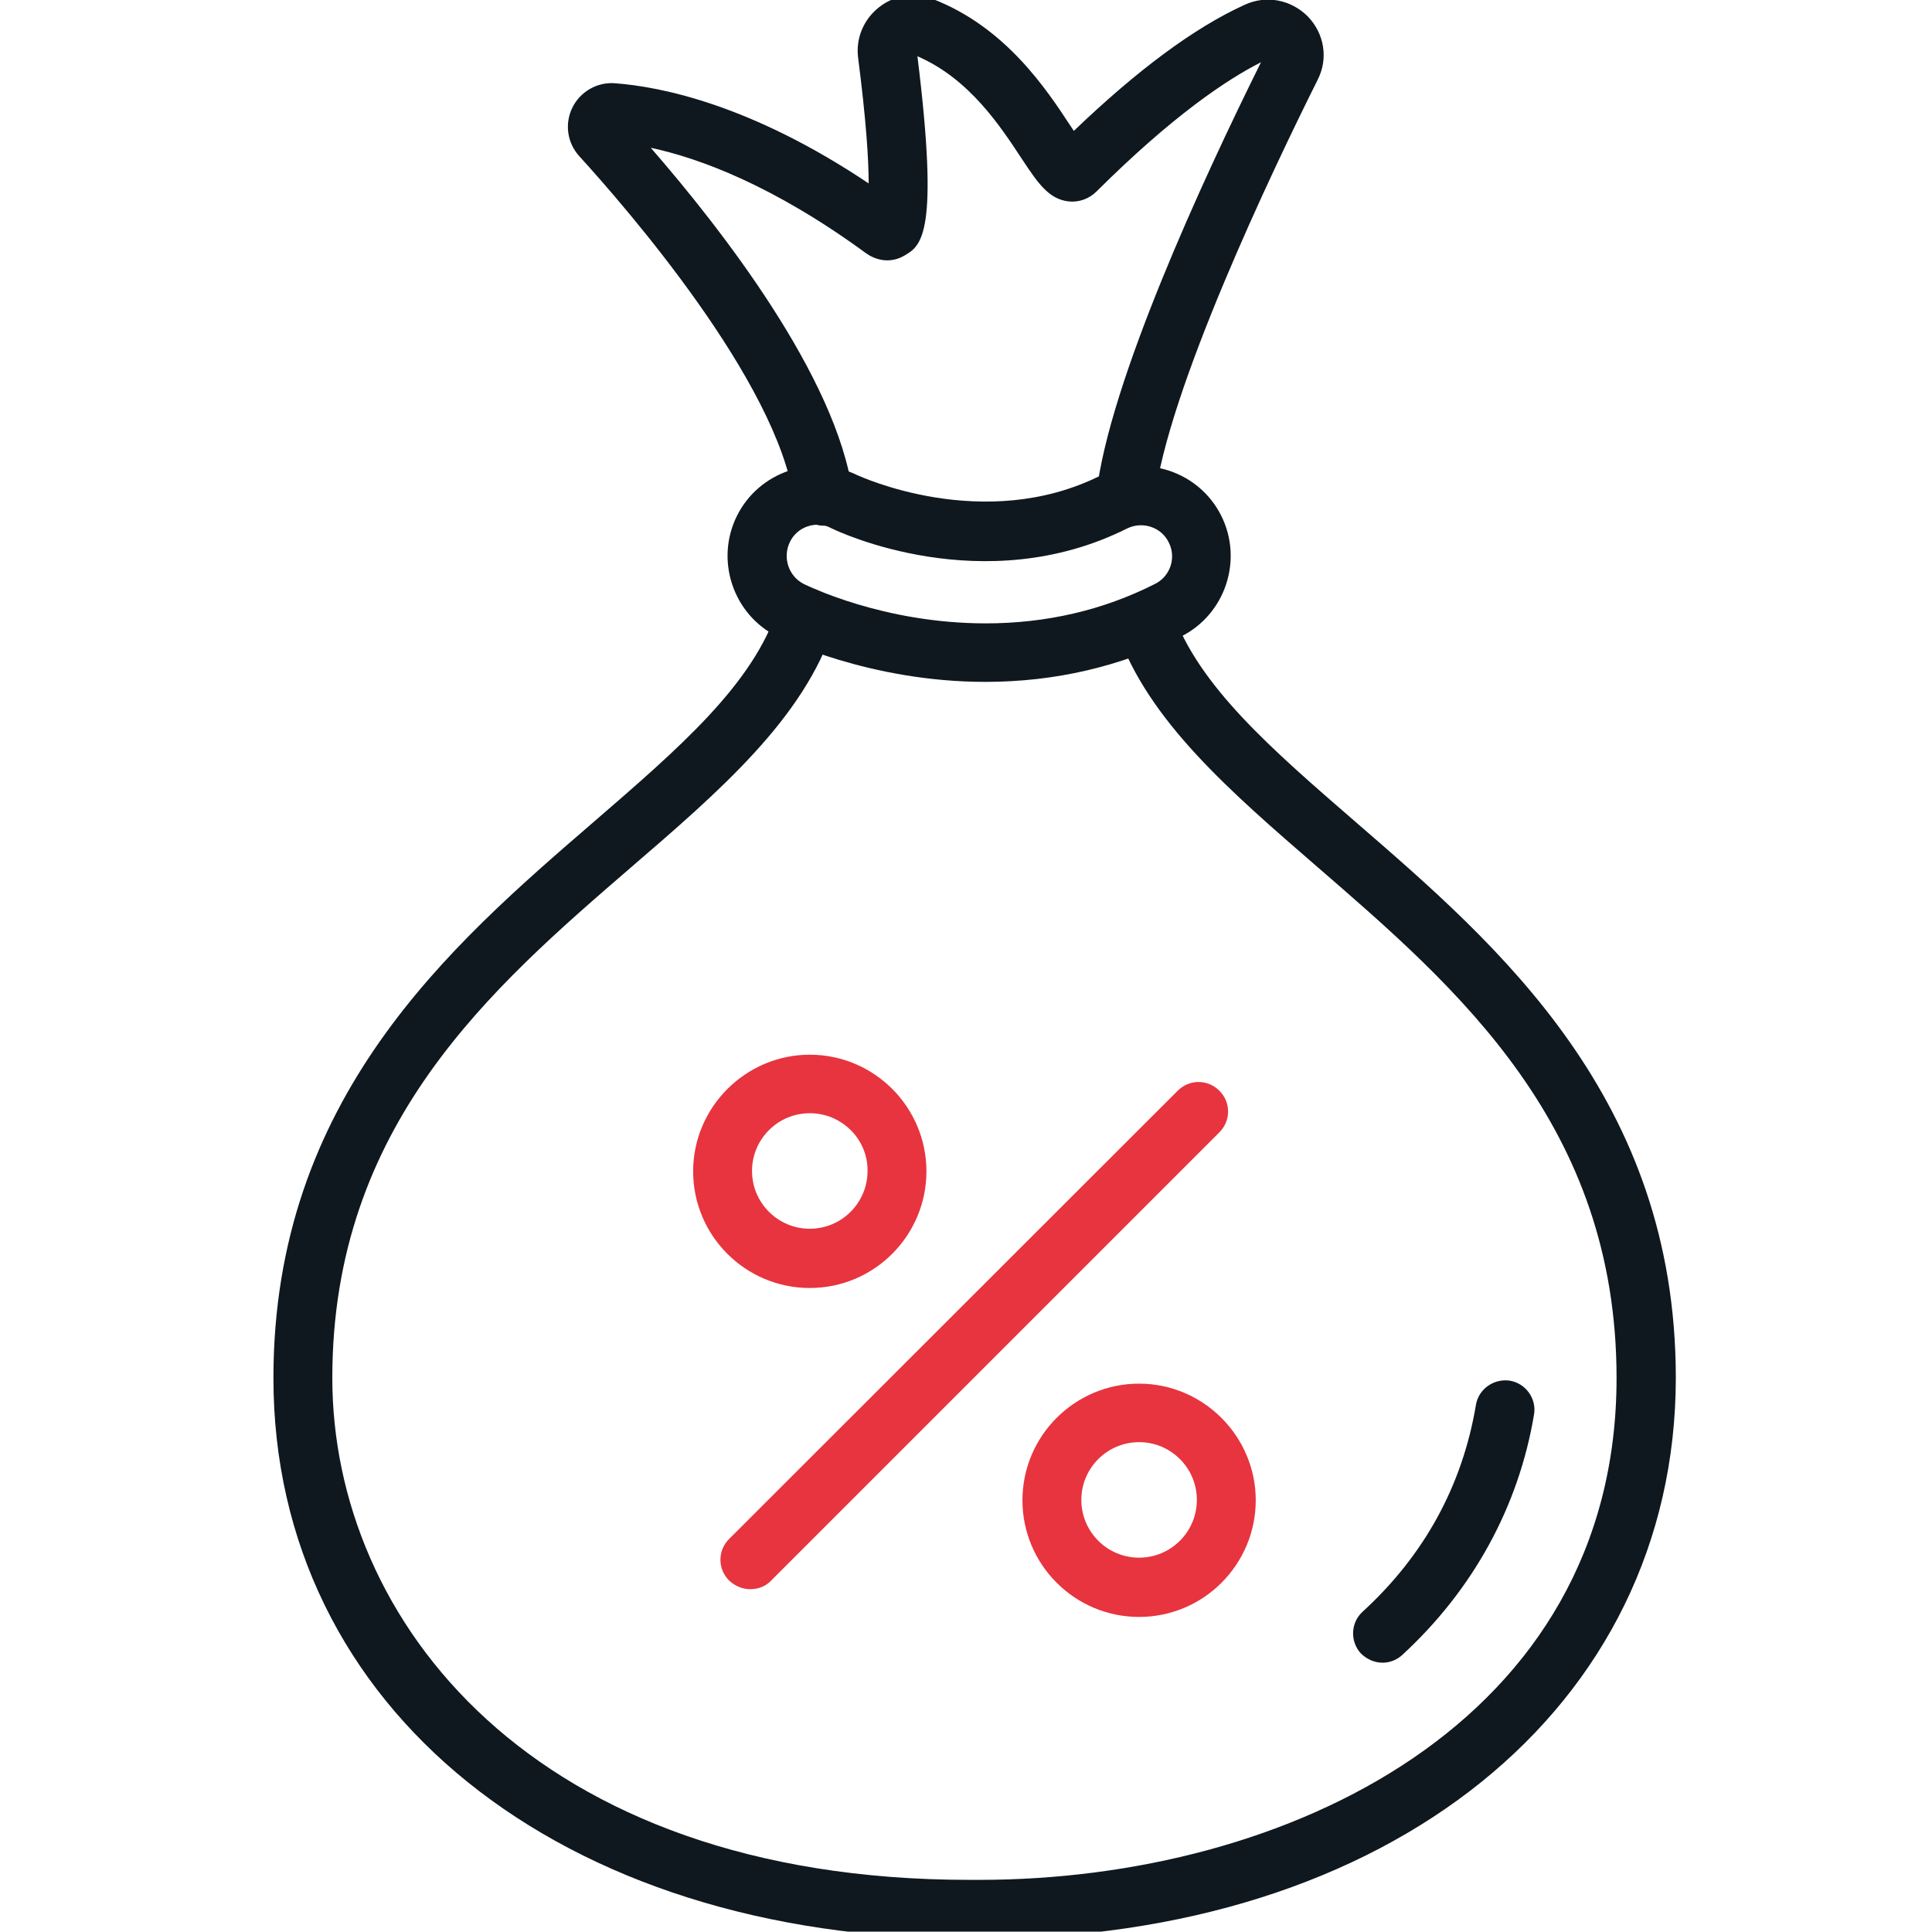 <?xml version="1.0" encoding="utf-8"?>
<!-- Generator: Adobe Illustrator 23.0.1, SVG Export Plug-In . SVG Version: 6.00 Build 0)  -->
<svg version="1.1" xmlns="http://www.w3.org/2000/svg" xmlns:xlink="http://www.w3.org/1999/xlink" x="0px" y="0px"
	 viewBox="0 0 51.51 51.5" style="enable-background:new 0 0 51.51 51.5;" xml:space="preserve">
<style type="text/css">
	.st0{fill:#F7F9FB;}
	.st1{fill:#E7343F;}
	.st2{clip-path:url(#SVGID_5_);}
	.st3{opacity:0.6;}
	.st4{opacity:0.08;clip-path:url(#SVGID_9_);}
	.st5{fill:#12100B;}
	.st6{clip-path:url(#SVGID_10_);}
	.st7{fill:#2B323C;}
	.st8{fill:none;stroke:#FFFFFF;stroke-linecap:round;stroke-miterlimit:10;}
	.st9{fill:none;stroke:#2B323C;stroke-width:0.5;stroke-miterlimit:10;}
	.st10{fill:#464546;}
	.st11{fill:#0F181E;}
	.st12{fill:#B2B2B2;}
	.st13{opacity:0.96;fill:#B2B2B2;}
	.st14{fill:#FFFFFF;}
	.st15{fill:#1D1D1B;stroke:#1D1D1B;stroke-width:0.5;stroke-miterlimit:10;}
	.st16{fill:none;stroke:#FFFFFF;stroke-width:0.4;stroke-miterlimit:10;}
	.st17{fill:#565656;}
	.st18{opacity:0.6;fill:url(#SVGID_22_);}
	.st19{clip-path:url(#SVGID_24_);}
	.st20{opacity:0.08;clip-path:url(#SVGID_28_);}
	.st21{clip-path:url(#SVGID_29_);}
	.st22{clip-path:url(#SVGID_31_);}
	.st23{opacity:0.6;fill:url(#SVGID_36_);}
	.st24{clip-path:url(#SVGID_38_);}
	.st25{fill:#494949;}
	.st26{fill:#1D1D1B;}
	.st27{opacity:0.4;fill:none;stroke:#494949;stroke-width:0.1;stroke-miterlimit:10;}
	.st28{clip-path:url(#SVGID_41_);}
	.st29{clip-path:url(#SVGID_43_);}
	.st30{clip-path:url(#SVGID_45_);}
	.st31{clip-path:url(#SVGID_49_);}
	.st32{clip-path:url(#SVGID_51_);}
	.st33{clip-path:url(#SVGID_53_);}
	.st34{fill:none;stroke:#FFFFFF;stroke-miterlimit:10;}
	.st35{clip-path:url(#SVGID_69_);}
	.st36{clip-path:url(#SVGID_71_);}
	.st37{clip-path:url(#SVGID_73_);}
	.st38{clip-path:url(#SVGID_77_);}
	.st39{clip-path:url(#SVGID_79_);}
	.st40{clip-path:url(#SVGID_95_);}
	.st41{clip-path:url(#SVGID_97_);}
	.st42{clip-path:url(#SVGID_99_);}
	.st43{clip-path:url(#SVGID_101_);}
	.st44{clip-path:url(#SVGID_104_);}
	.st45{clip-path:url(#SVGID_106_);}
	.st46{clip-path:url(#SVGID_108_);}
	.st47{fill:none;stroke:#494949;stroke-linecap:round;stroke-miterlimit:10;}
	.st48{clip-path:url(#SVGID_110_);}
	.st49{clip-path:url(#SVGID_112_);}
	.st50{clip-path:url(#SVGID_114_);}
	.st51{clip-path:url(#SVGID_116_);}
	.st52{clip-path:url(#SVGID_122_);}
	.st53{opacity:0.08;clip-path:url(#SVGID_124_);}
	.st54{clip-path:url(#SVGID_125_);}
	.st55{opacity:0.08;clip-path:url(#SVGID_127_);}
	.st56{clip-path:url(#SVGID_128_);}
	.st57{fill:#FF313D;}
	.st58{display:none;}
	.st59{fill:none;stroke:#0F181E;stroke-width:1.7;stroke-miterlimit:10;}
	.st60{display:inline;opacity:0.9;fill:url(#SVGID_129_);}
	.st61{display:inline;opacity:0.9;fill:#FFFFFF;}
	.st62{display:inline;fill:#FFFFFF;stroke:#DFDEDE;stroke-width:0.3;stroke-miterlimit:10;}
	.st63{display:inline;fill:#E7343F;}
	.st64{display:inline;fill:#6D6D6D;}
	.st65{fill:none;stroke:#DFDEDE;stroke-width:0.3;stroke-miterlimit:10;}
	.st66{clip-path:url(#SVGID_131_);}
	.st67{clip-path:url(#SVGID_135_);}
	.st68{clip-path:url(#SVGID_137_);}
	.st69{clip-path:url(#SVGID_139_);}
	.st70{clip-path:url(#SVGID_141_);}
	.st71{clip-path:url(#SVGID_143_);}
	.st72{clip-path:url(#SVGID_145_);}
	.st73{opacity:0.6;fill:none;stroke:#FFFFFF;stroke-width:0.7;stroke-linecap:round;stroke-miterlimit:10;}
	.st74{fill:none;stroke:#E7343F;stroke-width:0.7;stroke-miterlimit:10;}
	.st75{fill:none;stroke:#E7343F;stroke-width:0.7;stroke-linecap:round;stroke-miterlimit:10;}
	.st76{fill:none;stroke:#E7343F;stroke-width:0.5;stroke-miterlimit:10;}
	.st77{fill:none;stroke:#E7343F;stroke-width:0.5;stroke-linecap:round;stroke-miterlimit:10;}
	.st78{clip-path:url(#SVGID_147_);}
	.st79{clip-path:url(#SVGID_151_);}
	.st80{clip-path:url(#SVGID_153_);}
	.st81{clip-path:url(#SVGID_155_);}
	.st82{clip-path:url(#SVGID_157_);}
	.st83{clip-path:url(#SVGID_159_);}
	.st84{clip-path:url(#SVGID_161_);}
	.st85{fill:#9FA3A5;}
	.st86{clip-path:url(#SVGID_163_);}
	.st87{clip-path:url(#SVGID_165_);}
	.st88{clip-path:url(#SVGID_167_);}
	.st89{clip-path:url(#SVGID_169_);}
	.st90{fill:#141414;}
	.st91{display:inline;fill:#FFFFFF;}
</style>
<g id="Livello_1">
</g>
<g id="Livello_2" class="st58">
</g>
<g id="Modalità_Isolamento">
</g>
<g id="_x3C_Livello_x3E_">
</g>
<g id="Livello_5" class="st58">
</g>
<g id="Layer_1">
	<g>
		<path class="st11" d="M26.11,51.69h-0.26c-10.93,0-18.56-6.15-18.56-14.95c0-7.46,4.72-11.53,8.52-14.81
			c2.29-1.98,4.27-3.68,4.93-5.72c0.13-0.41,0.58-0.64,0.99-0.5c0.41,0.13,0.64,0.58,0.5,0.99c-0.8,2.45-3.03,4.38-5.4,6.42
			C13.1,26.34,8.86,30,8.86,36.74c0,6.44,5.32,13.38,16.99,13.38h0.26c8.18,0,16.99-4.19,16.99-13.38c0-6.74-4.24-10.39-7.97-13.62
			c-2.32-2.01-4.52-3.9-5.35-6.29c-0.14-0.41,0.07-0.86,0.48-1c0.41-0.14,0.86,0.07,1,0.48c0.7,1.99,2.65,3.67,4.9,5.62
			c3.79,3.28,8.52,7.35,8.52,14.81C44.67,45.54,37.04,51.69,26.11,51.69z"/>
	</g>
	<g>
		<path class="st11" d="M30.01,14.04c-0.03,0-0.06,0-0.09,0c-0.43-0.05-0.74-0.44-0.69-0.87c0.34-2.97,2.84-8.39,4.39-11.51
			c-0.91,0.46-2.36,1.43-4.38,3.44c-0.2,0.2-0.47,0.3-0.75,0.27c-0.53-0.06-0.82-0.49-1.25-1.14c-0.56-0.85-1.39-2.13-2.78-2.73
			c0.59,4.76,0.1,5.05-0.34,5.31c-0.33,0.2-0.73,0.17-1.06-0.08c-2.44-1.78-4.4-2.51-5.71-2.79c1.89,2.17,4.95,6.11,5.38,9.18
			c0.06,0.43-0.24,0.83-0.67,0.89c-0.42,0.05-0.83-0.24-0.89-0.67c-0.44-3.17-4.49-7.82-5.72-9.17c-0.33-0.36-0.4-0.87-0.19-1.3
			c0.21-0.43,0.67-0.69,1.14-0.65c1.2,0.09,3.61,0.56,6.76,2.67c0-0.65-0.07-1.71-0.28-3.34c-0.07-0.52,0.14-1.03,0.56-1.36
			c0.41-0.32,0.94-0.4,1.42-0.22c1.95,0.75,3.04,2.41,3.69,3.4c0.03,0.04,0.05,0.08,0.08,0.12c1.69-1.62,3.21-2.75,4.55-3.36
			c0.58-0.27,1.24-0.14,1.69,0.31c0.44,0.46,0.55,1.12,0.26,1.69c-1.2,2.4-4.02,8.31-4.35,11.22C30.74,13.74,30.4,14.04,30.01,14.04
			z M16.3,3.77C16.3,3.77,16.3,3.77,16.3,3.77C16.3,3.77,16.3,3.77,16.3,3.77z"/>
	</g>
	<g>
		<path class="st11" d="M26.27,18.18c-3.1,0-5.45-1.16-5.55-1.21c-1.18-0.59-1.66-2.04-1.07-3.22c0.59-1.18,2.03-1.66,3.21-1.08
			c0.03,0.01,3.36,1.57,6.48,0.01c1.19-0.59,2.63-0.11,3.22,1.07c0.59,1.18,0.11,2.63-1.07,3.22
			C29.88,17.77,28.13,18.18,26.27,18.18z M21.8,13.99c-0.31,0-0.6,0.17-0.74,0.46c-0.2,0.41-0.04,0.91,0.37,1.12
			c0.09,0.04,2.11,1.05,4.85,1.05c1.61,0,3.13-0.35,4.51-1.05c0.41-0.2,0.58-0.7,0.37-1.11c-0.2-0.41-0.7-0.57-1.11-0.37
			c-3.83,1.92-7.71,0.08-7.87,0C22.05,14.02,21.93,13.99,21.8,13.99z"/>
	</g>
	<g>
		<path class="st11" d="M36.86,44.33c-0.21,0-0.42-0.09-0.58-0.25c-0.29-0.32-0.27-0.82,0.05-1.11c1.65-1.51,2.66-3.37,3.02-5.51
			c0.07-0.43,0.48-0.71,0.9-0.65c0.43,0.07,0.72,0.48,0.65,0.9c-0.41,2.46-1.63,4.68-3.51,6.41C37.24,44.26,37.05,44.33,36.86,44.33
			z"/>
	</g>
	<g>
		<path class="st1" d="M20,42.37c-0.2,0-0.4-0.08-0.56-0.23c-0.31-0.31-0.31-0.8,0-1.11L31.4,29.08c0.31-0.31,0.8-0.31,1.11,0
			c0.31,0.31,0.31,0.8,0,1.11L20.56,42.14C20.41,42.3,20.21,42.37,20,42.37z"/>
	</g>
	<g>
		<path class="st1" d="M21.59,34.34c-1.72,0-3.11-1.4-3.11-3.11s1.4-3.11,3.11-3.11c1.72,0,3.11,1.4,3.11,3.11
			S23.31,34.34,21.59,34.34z M21.59,29.68c-0.85,0-1.54,0.69-1.54,1.54c0,0.85,0.69,1.54,1.54,1.54s1.54-0.69,1.54-1.54
			C23.14,30.37,22.44,29.68,21.59,29.68z"/>
	</g>
	<g>
		<path class="st1" d="M30.37,43.11c-1.72,0-3.11-1.4-3.11-3.11c0-1.72,1.4-3.11,3.11-3.11s3.11,1.4,3.11,3.11
			C33.48,41.71,32.09,43.11,30.37,43.11z M30.37,38.45c-0.85,0-1.54,0.69-1.54,1.54s0.69,1.54,1.54,1.54s1.54-0.69,1.54-1.54
			S31.22,38.45,30.37,38.45z"/>
	</g>
</g>
</svg>
